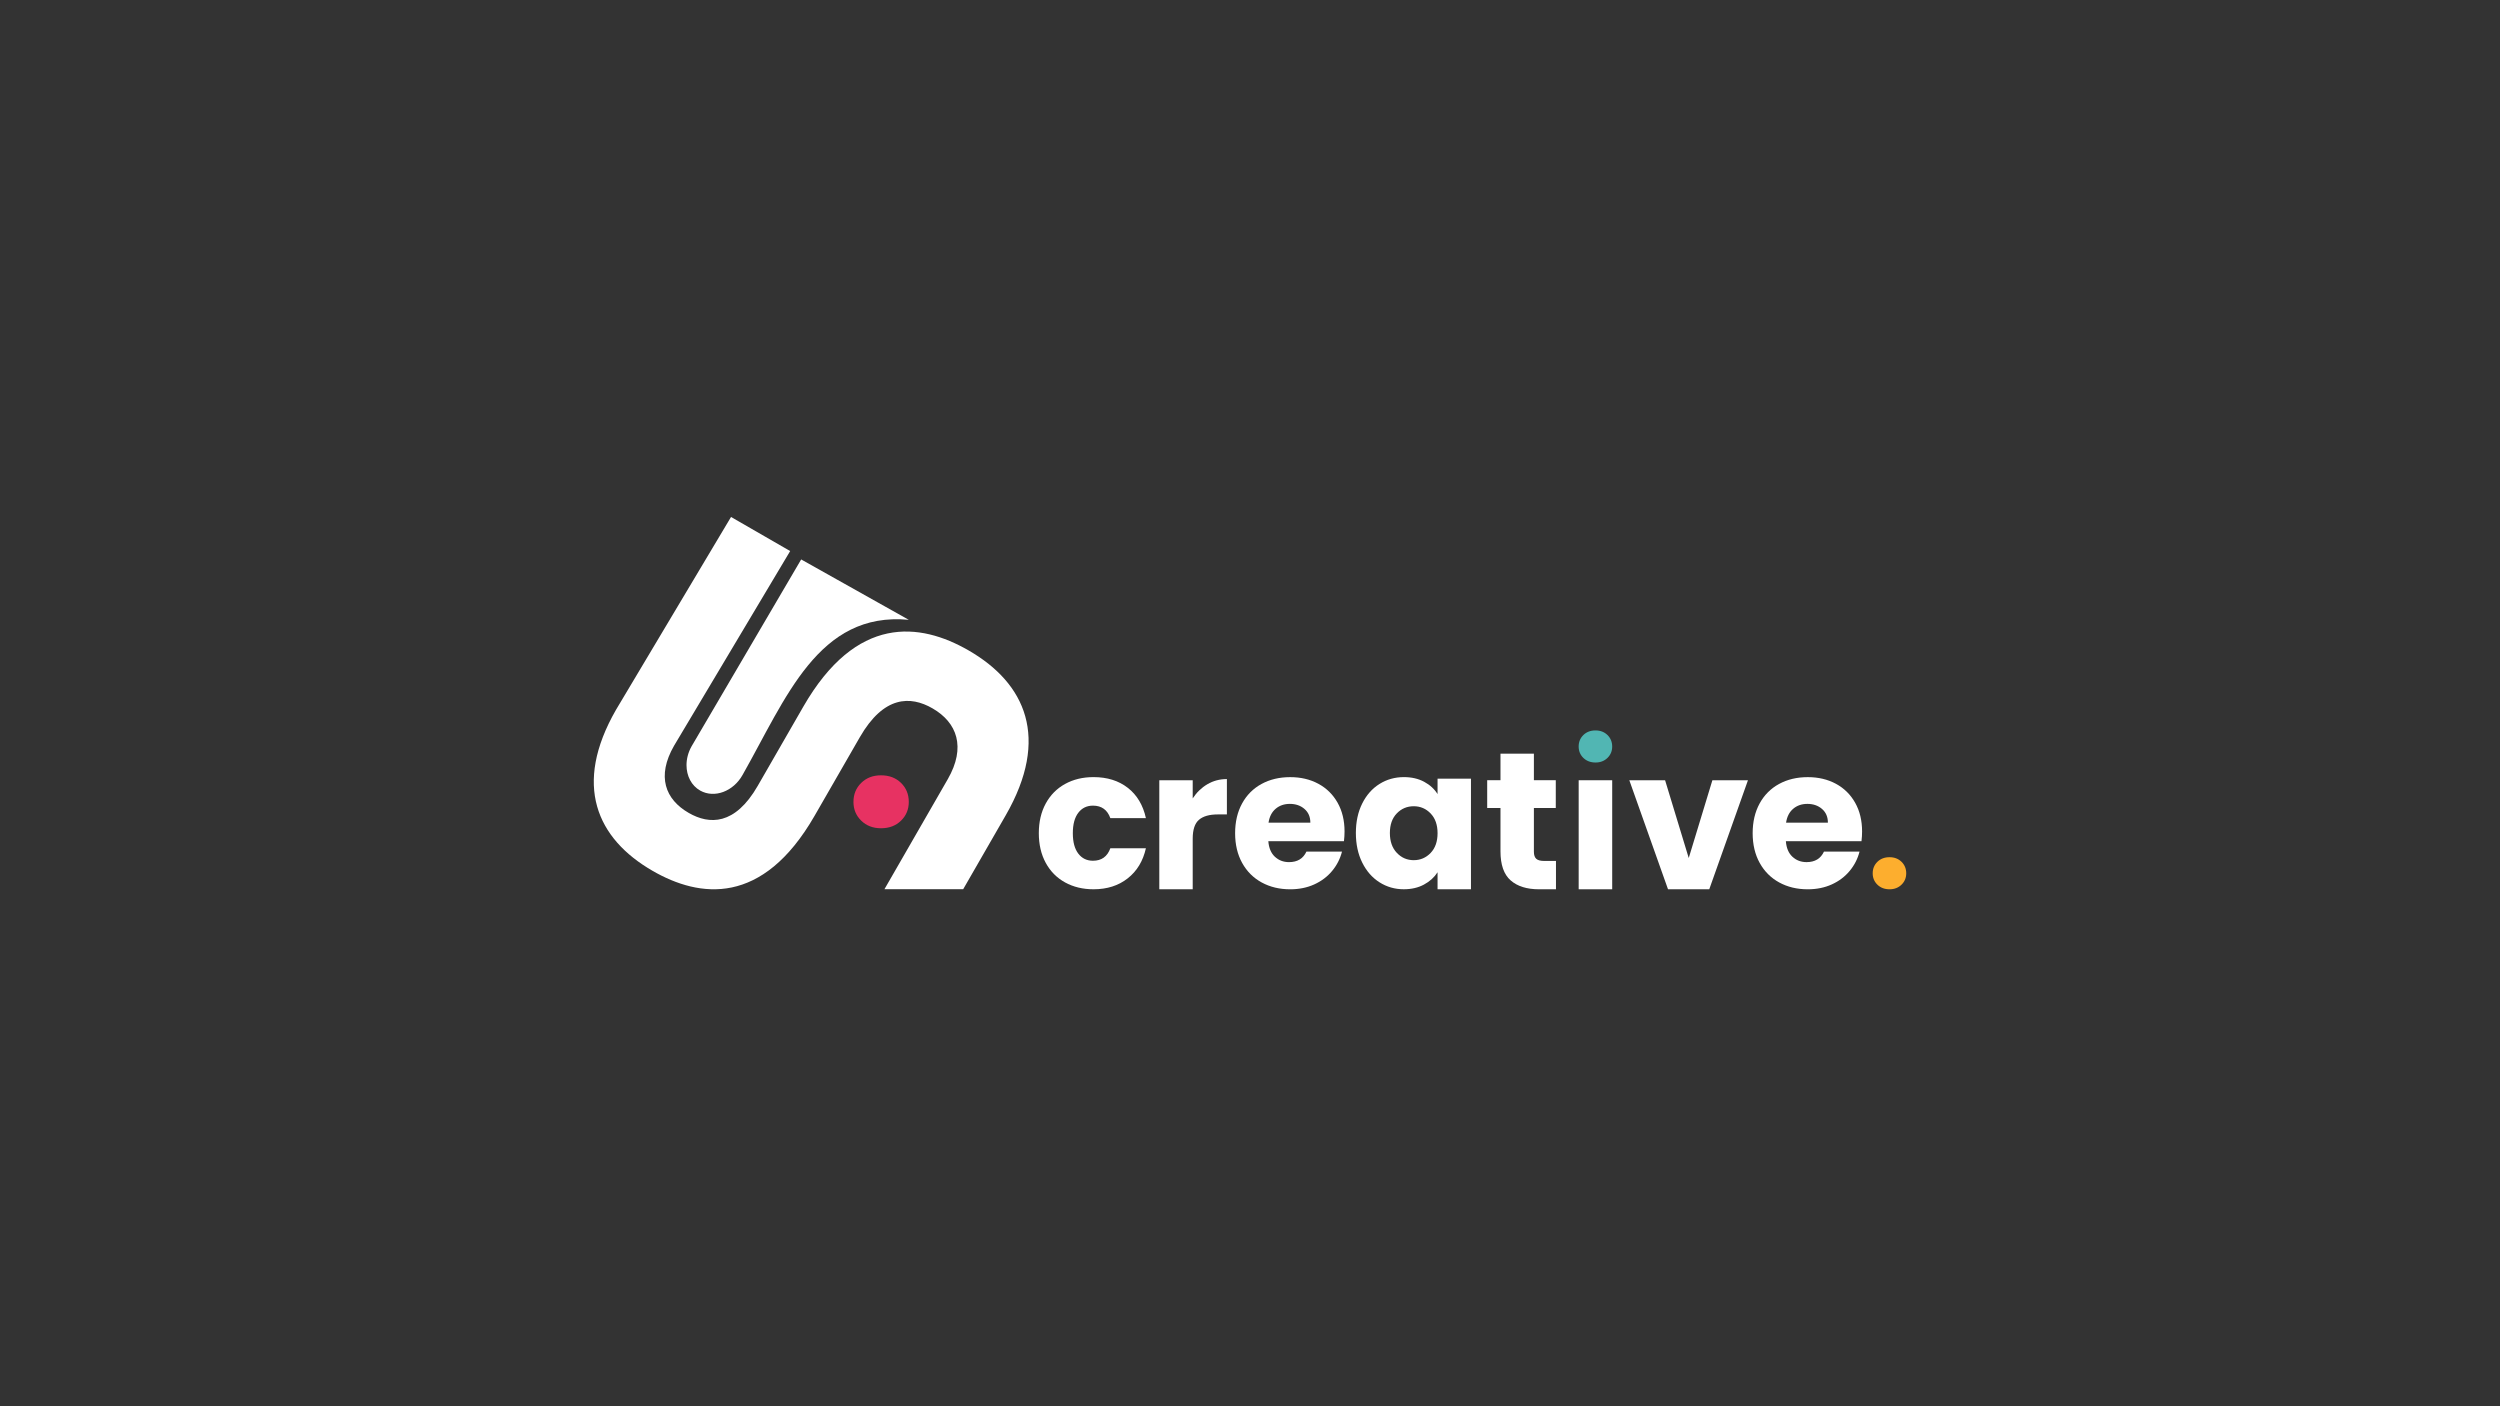 <?xml version="1.0" standalone="no"?>
<!DOCTYPE svg PUBLIC "-//W3C//DTD SVG 1.1//EN" "http://www.w3.org/Graphics/SVG/1.1/DTD/svg11.dtd">
<svg xmlns="http://www.w3.org/2000/svg" xmlns:xlink="http://www.w3.org/1999/xlink" version="1.1" id="Layer_1" x="0px" y="0px" viewBox="0 0 1920 1080" style="enable-background:new 0 0 1920 1080;" xml:space="preserve" width="1920" height="1080">
<rect x="0" y="0" width="1920" height="1080" fill="#333333" stroke="none"/>
<style type="text/css">
	.st0{fill:#FDAE2E;}
	.st1{fill:#FFFFFF;}
	.st2{fill:#51B6B3;}
	.st3{fill:#E73262;}
</style>
<path class="st0" d="M1441.85,679.44c-2.41-2.35-3.62-5.26-3.62-8.72c0-3.55,1.21-6.5,3.62-8.86c2.41-2.35,5.52-3.53,9.32-3.53  c3.72,0,6.78,1.18,9.19,3.53c2.41,2.35,3.62,5.31,3.62,8.86c0,3.46-1.21,6.37-3.62,8.72c-2.41,2.35-5.47,3.53-9.19,3.53  C1447.37,682.97,1444.26,681.79,1441.85,679.44z"/>
<path class="st1" d="M803.14,617.08c3.55-6.5,8.5-11.51,14.86-15.01c6.35-3.5,13.63-5.25,21.84-5.25c10.51,0,19.28,2.75,26.34,8.25  c7.05,5.5,11.68,13.26,13.88,23.26h-27.31c-2.3-6.4-6.75-9.6-13.36-9.6c-4.7,0-8.46,1.83-11.26,5.48c-2.8,3.65-4.2,8.88-4.2,15.68  c0,6.81,1.4,12.03,4.2,15.68c2.8,3.65,6.55,5.48,11.26,5.48c6.6,0,11.05-3.2,13.36-9.6h27.31c-2.2,9.81-6.85,17.51-13.96,23.11  c-7.11,5.61-15.86,8.4-26.26,8.4c-8.21,0-15.48-1.75-21.84-5.25c-6.36-3.5-11.31-8.5-14.86-15.01c-3.55-6.5-5.33-14.11-5.33-22.81  C797.81,631.19,799.58,623.59,803.14,617.08z"/>
<path class="st1" d="M927.25,602.3c4.5-2.65,9.5-3.98,15.01-3.98v27.16h-7.05c-6.4,0-11.21,1.38-14.41,4.13  c-3.2,2.75-4.8,7.58-4.8,14.48v38.87h-25.66v-83.74H916v13.96C919,608.58,922.75,604.95,927.25,602.3z"/>
<path class="st1" d="M1032.16,646.05h-58.08c0.4,5.2,2.08,9.18,5.03,11.93c2.95,2.75,6.58,4.13,10.88,4.13  c6.4,0,10.86-2.7,13.36-8.1h27.31c-1.4,5.5-3.93,10.46-7.58,14.86c-3.65,4.4-8.23,7.86-13.73,10.36c-5.5,2.5-11.66,3.75-18.46,3.75  c-8.2,0-15.51-1.75-21.91-5.25c-6.4-3.5-11.41-8.5-15.01-15.01c-3.6-6.5-5.4-14.11-5.4-22.81c0-8.7,1.78-16.31,5.33-22.81  c3.55-6.5,8.53-11.51,14.93-15.01c6.4-3.5,13.76-5.25,22.06-5.25c8.1,0,15.31,1.7,21.61,5.1c6.3,3.4,11.23,8.25,14.78,14.56  c3.55,6.3,5.33,13.66,5.33,22.06C1032.61,640.95,1032.46,643.45,1032.16,646.05z M1006.35,631.79c0-4.4-1.5-7.9-4.5-10.51  c-3-2.6-6.75-3.9-11.26-3.9c-4.3,0-7.93,1.25-10.88,3.75c-2.95,2.5-4.78,6.05-5.48,10.66H1006.35z"/>
<path class="st1" d="M1046.19,617.08c3.25-6.5,7.68-11.51,13.28-15.01c5.6-3.5,11.86-5.25,18.76-5.25c5.9,0,11.08,1.2,15.53,3.6  c4.45,2.4,7.88,5.55,10.28,9.45v-11.86h25.66l0,84.94h-25.66l0-13.05c-2.5,3.9-5.98,7.05-10.43,9.45c-4.45,2.4-9.63,3.6-15.53,3.6  c-6.8,0-13.01-1.78-18.61-5.33c-5.61-3.55-10.03-8.6-13.28-15.16c-3.25-6.55-4.88-14.13-4.88-22.74  C1041.31,631.14,1042.94,623.59,1046.19,617.08z M1098.72,624.74c-3.55-3.7-7.88-5.55-12.98-5.55s-9.43,1.83-12.98,5.48  c-3.55,3.65-5.33,8.68-5.33,15.08c0,6.4,1.77,11.48,5.33,15.23c3.55,3.75,7.88,5.63,12.98,5.63s9.43-1.85,12.98-5.55  c3.55-3.7,5.33-8.75,5.33-15.16C1104.05,633.49,1102.27,628.44,1098.72,624.74z"/>
<path class="st1" d="M1194.99,661.21v21.76h-13.06c-9.31,0-16.56-2.27-21.76-6.83c-5.2-4.55-7.8-11.98-7.8-22.29v-33.32h-10.21  v-21.31h10.21v-20.41h25.66v20.41h16.81v21.31h-16.81v33.62c0,2.5,0.6,4.3,1.8,5.4c1.2,1.1,3.2,1.65,6,1.65H1194.99z"/>
<rect x="1212.42" y="599.23" class="st1" width="25.75" height="83.74"/>
<path class="st1" d="M1296.95,658.96l18.16-59.73h27.32l-29.72,83.74h-31.67l-29.72-83.74h27.47L1296.95,658.96z"/>
<path class="st1" d="M1429.63,646.05h-58.08c0.4,5.2,2.07,9.18,5.03,11.93c2.95,2.75,6.58,4.13,10.88,4.13  c6.4,0,10.85-2.7,13.36-8.1h27.31c-1.4,5.5-3.93,10.46-7.58,14.86c-3.65,4.4-8.23,7.86-13.73,10.36c-5.5,2.5-11.66,3.75-18.46,3.75  c-8.21,0-15.51-1.75-21.91-5.25c-6.4-3.5-11.41-8.5-15.01-15.01c-3.6-6.5-5.4-14.11-5.4-22.81c0-8.7,1.78-16.31,5.33-22.81  c3.55-6.5,8.53-11.51,14.93-15.01c6.4-3.5,13.76-5.25,22.06-5.25c8.1,0,15.31,1.7,21.61,5.1c6.3,3.4,11.23,8.25,14.78,14.56  c3.55,6.3,5.33,13.66,5.33,22.06C1430.08,640.95,1429.93,643.45,1429.63,646.05z M1403.82,631.79c0-4.4-1.5-7.9-4.5-10.51  c-3-2.6-6.75-3.9-11.26-3.9c-4.3,0-7.93,1.25-10.88,3.75c-2.95,2.5-4.78,6.05-5.48,10.66H1403.82z"/>
<path class="st2" d="M1216.03,582.08c-2.41-2.35-3.62-5.26-3.62-8.72c0-3.55,1.21-6.5,3.62-8.86c2.41-2.35,5.52-3.53,9.32-3.53  c3.72,0,6.78,1.18,9.19,3.53c2.41,2.35,3.62,5.31,3.62,8.86c0,3.46-1.21,6.37-3.62,8.72c-2.41,2.35-5.47,3.53-9.19,3.53  C1221.55,585.6,1218.44,584.43,1216.03,582.08z"/>
<path class="st3" d="M691.98,630.28c3.98-3.88,5.97-8.68,5.97-14.4c0-5.86-1.99-10.73-5.97-14.62c-3.98-3.88-9.1-5.82-15.38-5.82  c-6.14,0-11.2,1.94-15.17,5.82c-3.98,3.88-5.97,8.76-5.97,14.62c0,5.71,1.99,10.52,5.97,14.4c3.98,3.88,9.03,5.82,15.17,5.82  C682.88,636.11,688.01,634.17,691.98,630.28z"/>
<path class="st1" d="M743.83,499.49c-37.34-21.5-86.14-27.57-126.91,43.26l-35,60.82c-17.5,30.41-37.16,29.85-52.95,20.76  c-18.09-10.39-24.81-28.1-11.31-51.58l89.19-149.54l-45.42-26.18l-88.3,148.03c-33.22,57.74-14.95,98.99,28.16,123.81  c36.19,20.85,84.36,27.06,124.25-42.23l34.79-60.44c18.39-31.95,38.88-31.95,55.82-22.18c18.86,10.84,25.91,29.76,11.73,54.4  l-48.62,84.48h60.47l32.69-56.79C806.52,566.82,787.72,524.75,743.83,499.49z"/>
<path class="st1" d="M615.3,429.65l-84.21,143.59c-2.61,4.65-3.85,9.65-3.85,14.39c0,8.23,3.73,15.75,10.57,19.57  c10.84,6.07,25.38,0.65,32.48-12.05c33.34-58.81,58.1-125.7,127.65-119.13L615.3,429.65z"/>
</svg>